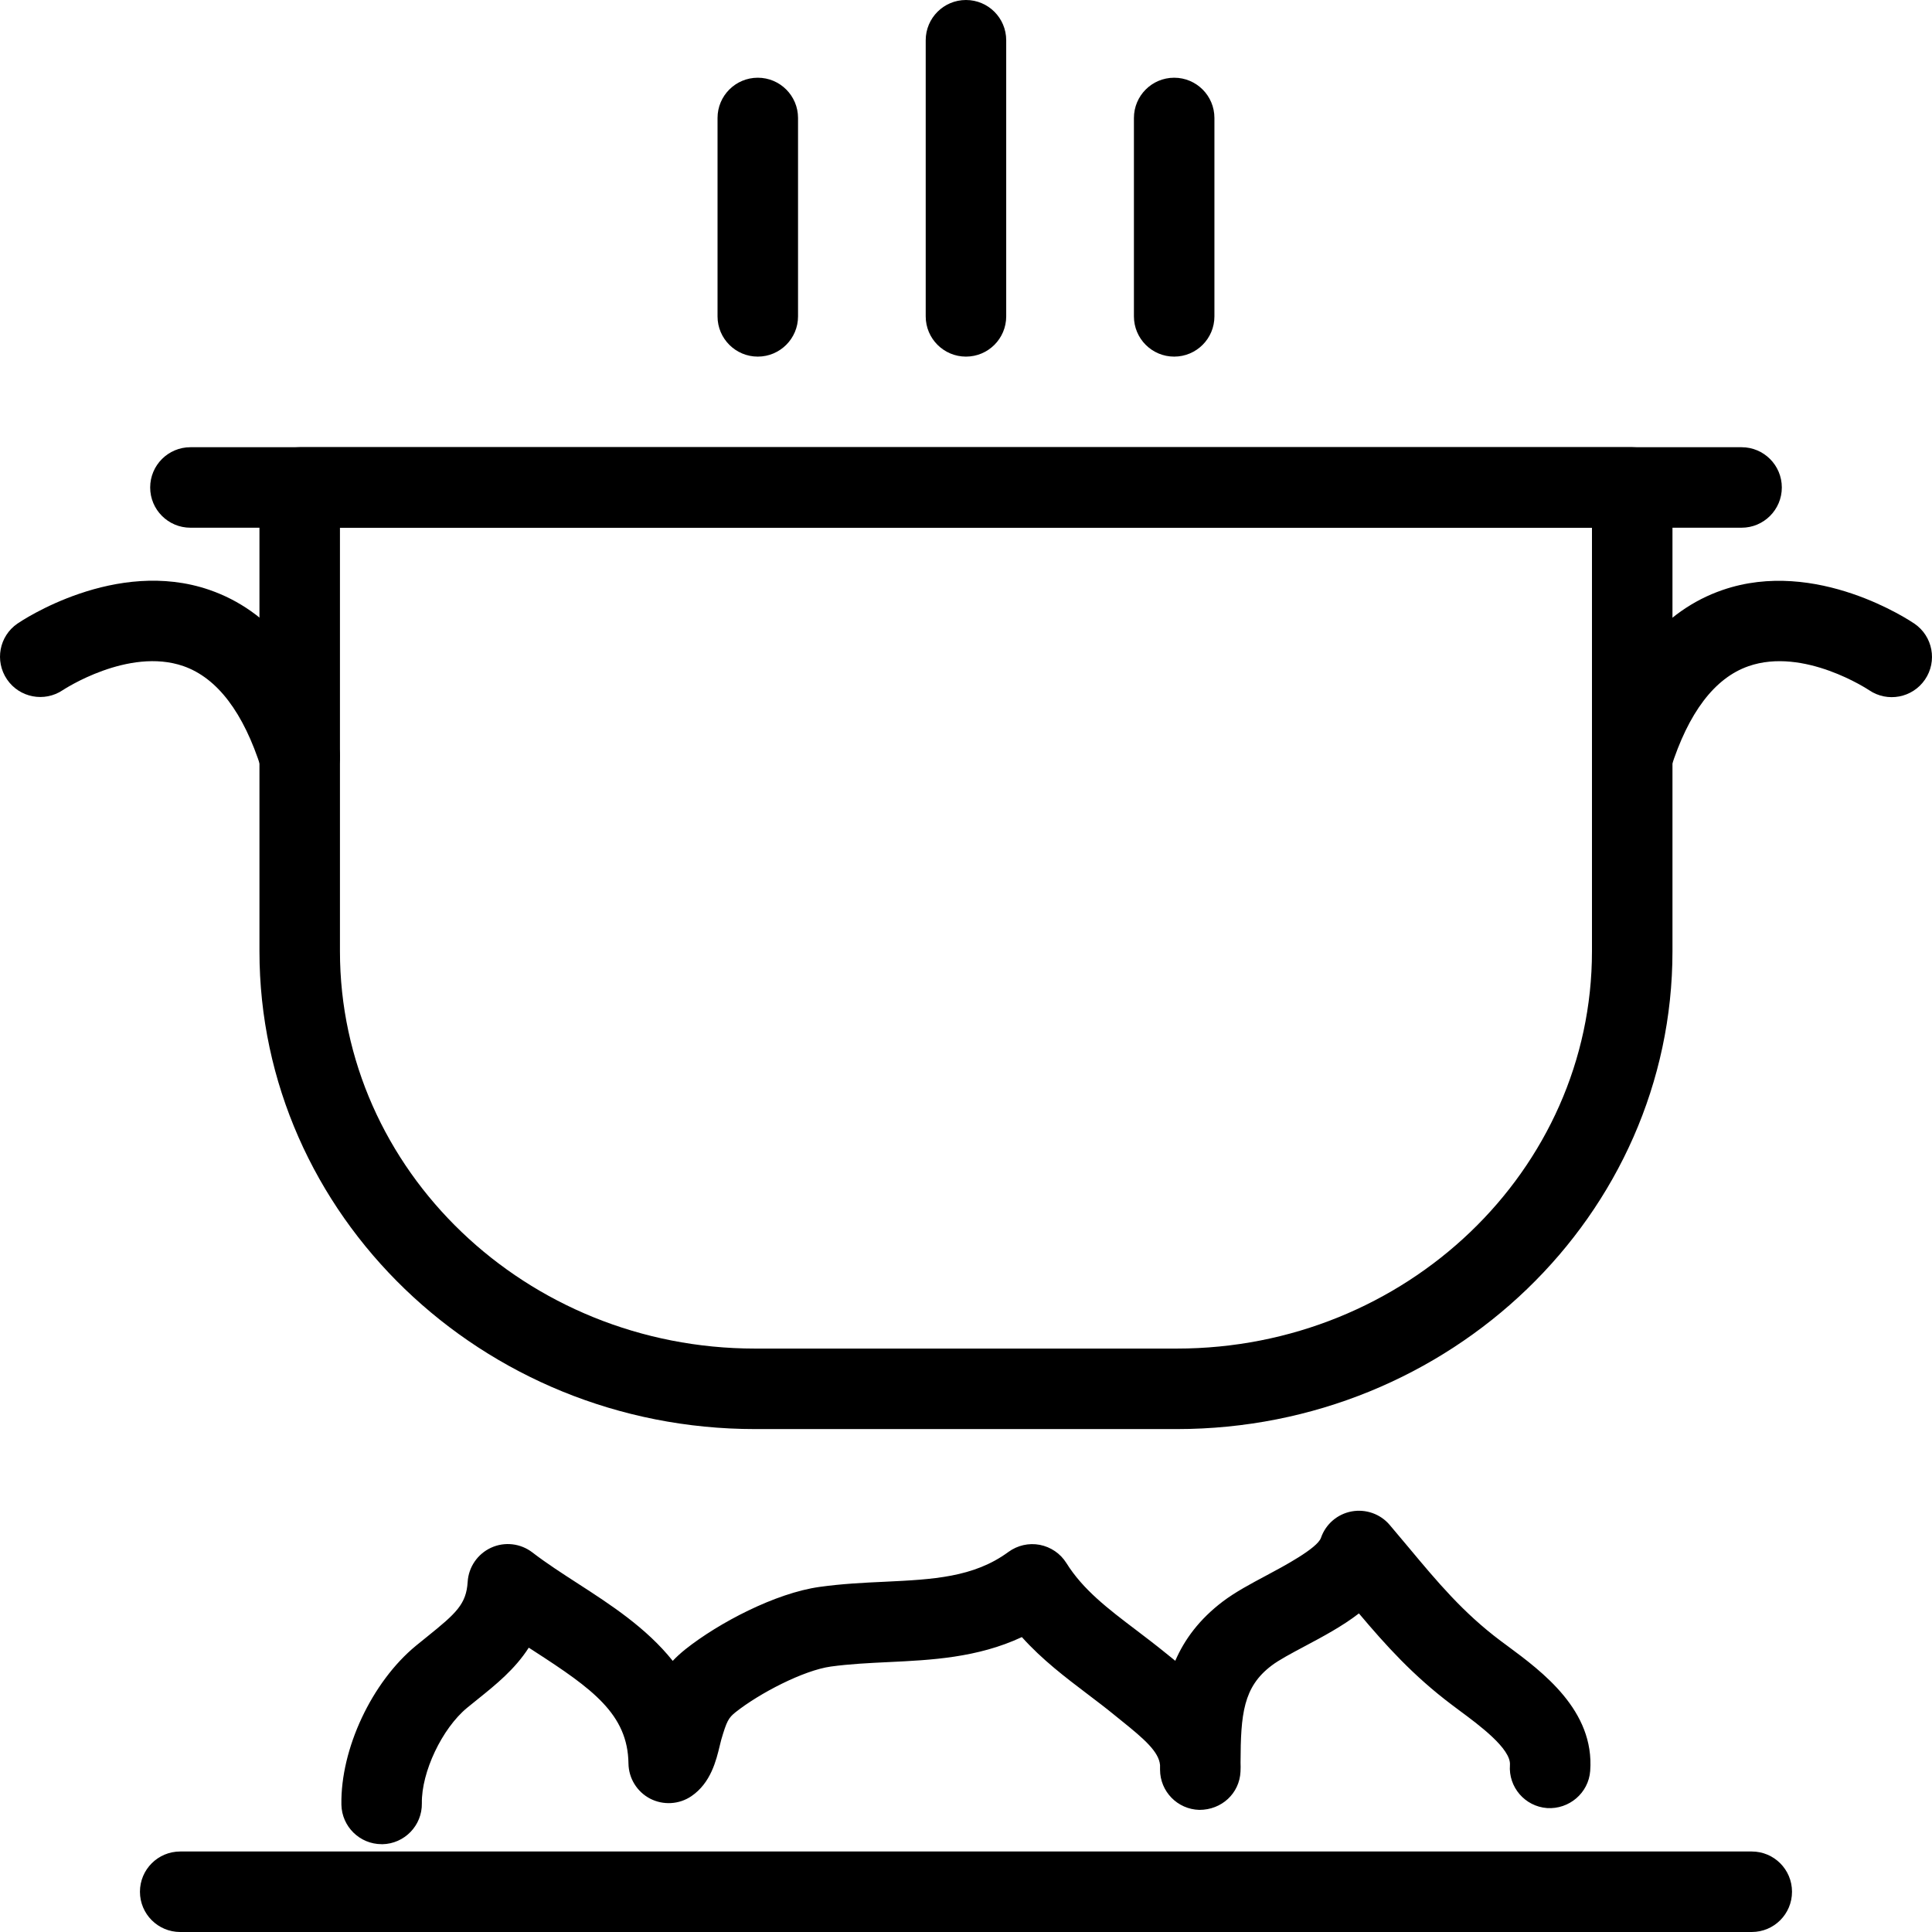 <?xml version="1.0" encoding="UTF-8"?> <svg xmlns="http://www.w3.org/2000/svg" width="48" height="48" viewBox="0 0 48 48" fill="none"> <path d="M29.237 35.505H18.76C11.97 35.505 6.446 30.18 6.446 23.634V12.111C6.446 11.559 6.894 11.111 7.446 11.111H40.552C41.105 11.111 41.552 11.559 41.552 12.111V23.634C41.552 30.18 36.027 35.505 29.237 35.505ZM8.446 13.111V23.634C8.446 29.077 13.073 33.505 18.76 33.505H29.238C34.926 33.505 39.552 29.077 39.552 23.634V13.111H8.446Z" fill="black"></path> <path d="M43.269 13.111H4.731C4.179 13.111 3.731 12.663 3.731 12.111C3.731 11.559 4.179 11.111 4.731 11.111H43.269C43.822 11.111 44.269 11.559 44.269 12.111C44.269 12.663 43.821 13.111 43.269 13.111Z" fill="black"></path> <path d="M29.172 8.86C28.619 8.86 28.172 8.412 28.172 7.86V2.931C28.172 2.379 28.619 1.931 29.172 1.931C29.725 1.931 30.172 2.379 30.172 2.931V7.86C30.172 8.412 29.725 8.86 29.172 8.86Z" fill="black"></path> <path d="M23.999 8.86C23.447 8.86 22.999 8.412 22.999 7.86V1C22.999 0.448 23.447 0 23.999 0C24.552 0 24.999 0.448 24.999 1V7.86C24.999 8.412 24.552 8.86 23.999 8.86Z" fill="black"></path> <path d="M18.827 8.86C18.275 8.86 17.827 8.412 17.827 7.86V2.931C17.827 2.379 18.275 1.931 18.827 1.931C19.379 1.931 19.827 2.379 19.827 2.931V7.86C19.827 8.412 19.379 8.86 18.827 8.86Z" fill="black"></path> <path d="M7.445 19.794C7.021 19.794 6.628 19.523 6.492 19.096C6.05 17.701 5.399 16.845 4.559 16.55C3.187 16.072 1.576 17.136 1.56 17.146C1.103 17.454 0.482 17.334 0.173 16.878C-0.136 16.422 -0.02 15.803 0.435 15.492C0.533 15.425 2.872 13.851 5.204 14.656C6.678 15.165 7.754 16.454 8.4 18.491C8.567 19.017 8.276 19.579 7.75 19.747C7.647 19.779 7.546 19.794 7.445 19.794Z" fill="black"></path> <path d="M40.554 19.795C40.454 19.795 40.353 19.78 40.252 19.748C39.725 19.581 39.434 19.019 39.601 18.493C40.247 16.457 41.321 15.167 42.795 14.659C45.125 13.853 47.466 15.428 47.564 15.495C48.02 15.807 48.137 16.429 47.825 16.885C47.514 17.34 46.894 17.457 46.438 17.148C46.422 17.137 44.816 16.07 43.439 16.552C42.6 16.845 41.95 17.701 41.507 19.097C41.372 19.523 40.978 19.795 40.554 19.795Z" fill="black"></path> <path d="M43.522 48H4.477C3.925 48 3.477 47.553 3.477 47C3.477 46.447 3.925 46 4.477 46H43.522C44.075 46 44.522 46.447 44.522 47C44.522 47.553 44.075 48 43.522 48Z" fill="black"></path> <path d="M9.482 45.818C8.938 45.818 8.492 45.381 8.482 44.835C8.459 43.45 9.238 41.789 10.335 40.887L10.619 40.657C11.336 40.08 11.585 39.852 11.619 39.302C11.641 38.933 11.866 38.606 12.202 38.452C12.538 38.298 12.933 38.344 13.226 38.569C13.585 38.845 13.976 39.096 14.364 39.347C15.159 39.861 16.062 40.445 16.714 41.264C16.806 41.166 16.911 41.07 17.031 40.974C17.854 40.321 19.263 39.579 20.364 39.426C20.923 39.348 21.462 39.322 21.984 39.298C23.168 39.241 24.191 39.193 25.053 38.558C25.279 38.394 25.558 38.329 25.833 38.381C26.106 38.434 26.346 38.597 26.493 38.832C26.91 39.499 27.522 39.964 28.232 40.502C28.475 40.687 28.721 40.874 28.963 41.071L29.124 41.201C29.148 41.221 29.174 41.241 29.199 41.262C29.428 40.733 29.796 40.231 30.385 39.785C30.695 39.552 31.069 39.352 31.465 39.141C31.875 38.922 32.729 38.469 32.819 38.207C32.936 37.867 33.226 37.617 33.58 37.551C33.932 37.486 34.295 37.613 34.526 37.886L34.987 38.434C35.717 39.309 36.348 40.064 37.275 40.761L37.452 40.892C38.315 41.531 39.62 42.496 39.508 43.998C39.467 44.549 38.981 44.956 38.437 44.921C37.886 44.88 37.473 44.4 37.514 43.85C37.544 43.448 36.743 42.855 36.263 42.5L36.075 42.359C35.111 41.634 34.431 40.878 33.762 40.085C33.346 40.406 32.861 40.664 32.406 40.906C32.082 41.079 31.774 41.242 31.592 41.381C30.888 41.912 30.825 42.586 30.821 43.791C30.824 43.864 30.824 43.939 30.82 44.016C30.794 44.557 30.352 44.967 29.797 44.966C29.254 44.952 28.821 44.509 28.821 43.966C28.821 43.928 28.821 43.89 28.821 43.853C28.793 43.522 28.423 43.201 27.874 42.76L27.701 42.62C27.477 42.436 27.25 42.265 27.025 42.094C26.465 41.669 25.892 41.235 25.388 40.673C24.281 41.19 23.125 41.244 22.08 41.294C21.581 41.318 21.11 41.341 20.641 41.405C19.961 41.5 18.869 42.068 18.275 42.539C18.097 42.681 18.054 42.764 17.918 43.227L17.884 43.364C17.795 43.735 17.661 44.296 17.178 44.625C16.874 44.832 16.48 44.855 16.153 44.687C15.826 44.517 15.619 44.181 15.614 43.813C15.598 42.588 14.716 41.957 13.278 41.027C13.231 40.997 13.184 40.966 13.137 40.936C12.793 41.473 12.316 41.857 11.872 42.214L11.605 42.43C10.983 42.943 10.468 44.029 10.481 44.802C10.49 45.354 10.05 45.809 9.498 45.819C9.494 45.818 9.488 45.818 9.482 45.818Z" fill="black"></path> </svg> 